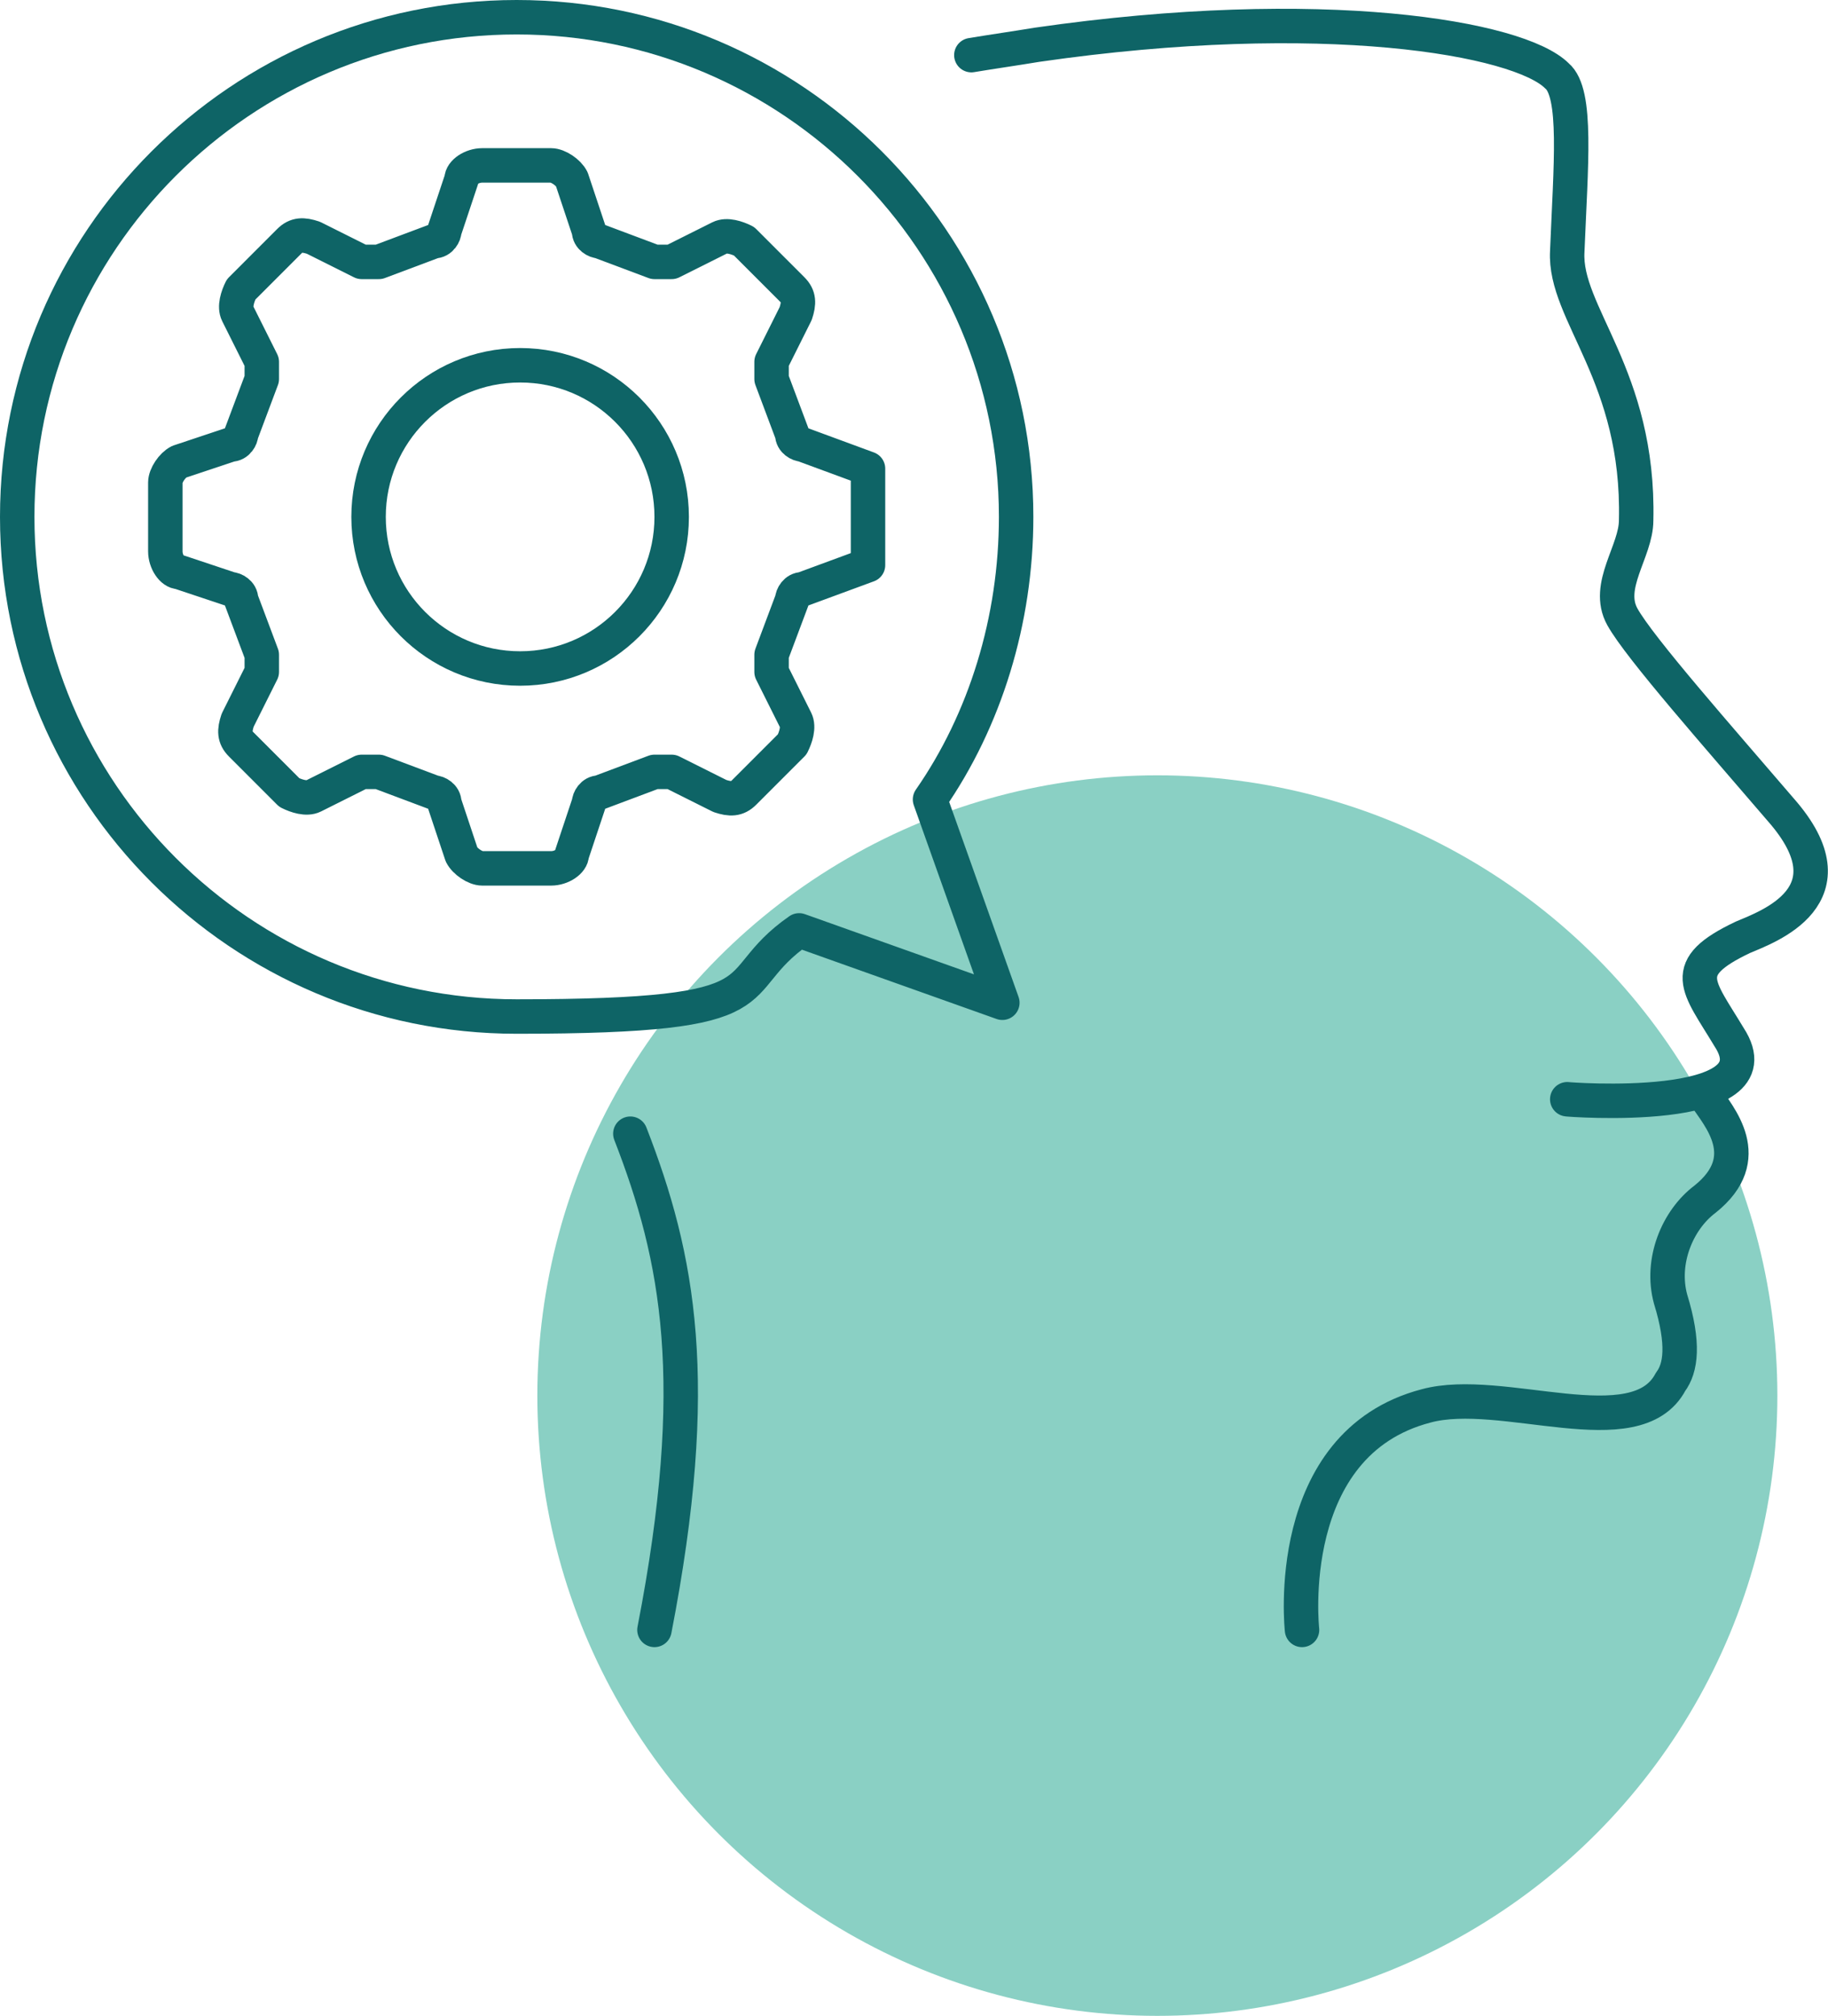 <svg xmlns="http://www.w3.org/2000/svg" id="Layer_1" data-name="Layer 1" viewBox="0 0 53.07 58.5"><defs><style>      .cls-1 {        fill: none;        stroke: #0e6466;        stroke-linecap: round;        stroke-linejoin: round;      }      .cls-2 {        fill: #8ad0c4;      }    </style></defs><circle class="cls-2" cx="33.6" cy="40.5" r="18"></circle><g><g><path class="cls-1" d="M49.5,31.8c.4.6,1.5,1.8,0,3-.8.6-1.3,1.8-1,2.9.4,1.3.3,2,0,2.4-1,1.9-4.9.1-7.1.7-4.2,1.1-3.6,6.5-3.6,6.5"></path><path class="cls-1" d="M28.2,1.6c.6-.1,1.3-.2,1.9-.3,8.3-1.2,14-.2,15.1.9.6.5.4,2.6.3,5.1-.1,1.8,2.1,3.6,2,7.8,0,.9-.9,1.9-.4,2.8s2.8,3.5,4.6,5.6c2.2,2.5-.4,3.4-1.1,3.7-1.9.9-1.3,1.4-.4,2.9,1.5,2.3-4.8,1.8-4.7,1.8"></path><path class="cls-1" d="M19,47.3c1.4-7.2.7-10.8-.7-14.4"></path><path class="cls-1" d="M.5,15c0,8,6.5,14.5,14.5,14.5s5.9-.9,8.2-2.5l5.9,2.1-2.1-5.9c1.6-2.3,2.5-5.2,2.5-8.2C29.5,7,23,.5,15,.5S.5,7,.5,15Z"></path></g><g><path class="cls-1" d="M16.6,5.2l.5,1.5c0,.2.2.3.3.3l1.6.6h.5l1.4-.7c.2-.1.5,0,.7.1l1.4,1.4c.2.2.2.4.1.7l-.7,1.4v.5l.6,1.6c0,.2.2.3.3.3l1.9.7v2.8l-1.9.7c-.2,0-.3.2-.3.3l-.6,1.6v.5l.7,1.4c.1.2,0,.5-.1.7l-1.4,1.4c-.2.2-.4.2-.7.1l-1.4-.7h-.5l-1.6.6c-.2,0-.3.2-.3.3l-.5,1.5c0,.2-.3.4-.6.4h-2c-.2,0-.5-.2-.6-.4l-.5-1.5c0-.2-.2-.3-.3-.3l-1.6-.6h-.5l-1.4.7c-.2.1-.5,0-.7-.1l-1.4-1.4c-.2-.2-.2-.4-.1-.7l.7-1.4v-.5l-.6-1.6c0-.2-.2-.3-.3-.3l-1.5-.5c-.2,0-.4-.3-.4-.6v-2c0-.2.2-.5.4-.6l1.5-.5c.2,0,.3-.2.3-.3l.6-1.6v-.5l-.7-1.4c-.1-.2,0-.5.1-.7l1.4-1.4c.2-.2.4-.2.7-.1l1.4.7h.5l1.6-.6c.2,0,.3-.2.3-.3l.5-1.5c0-.2.3-.4.6-.4h2c.2,0,.5.2.6.4Z"></path><circle class="cls-1" cx="15.1" cy="15" r="4.4"></circle></g></g></svg>